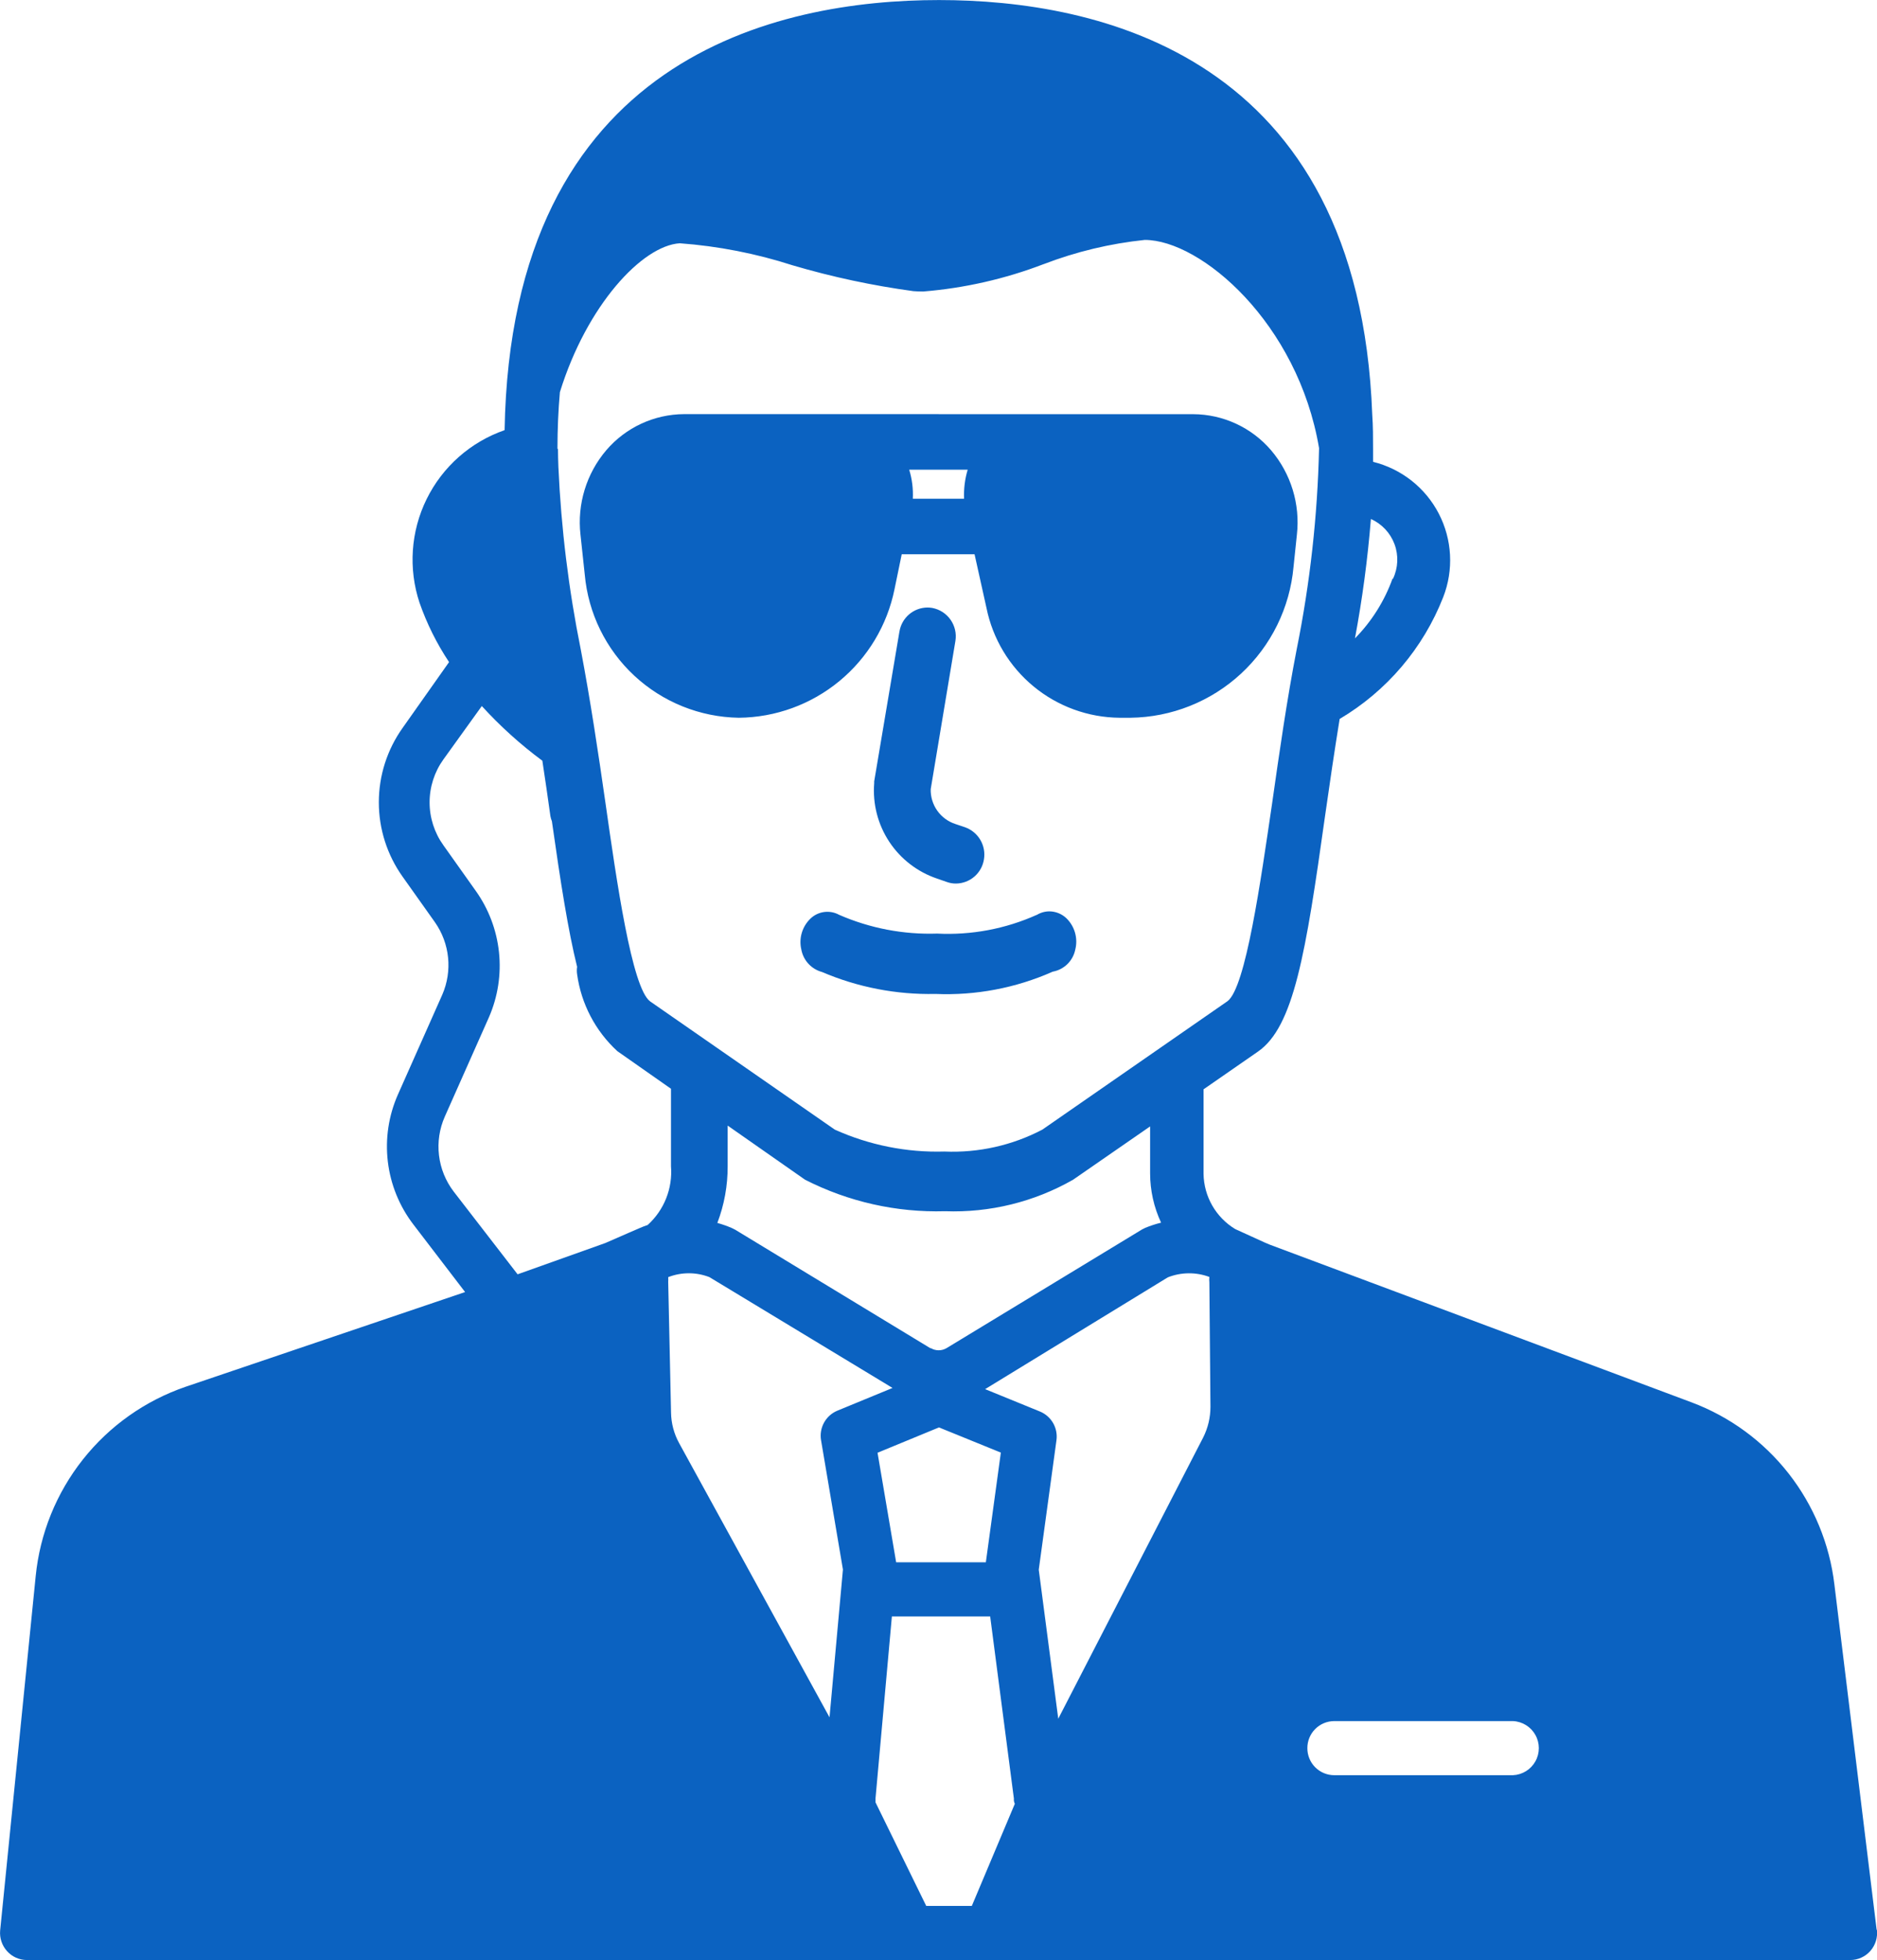 <svg xmlns="http://www.w3.org/2000/svg" xmlns:xlink="http://www.w3.org/1999/xlink" width="36.394" height="38" viewBox="0 0 36.394 38">
  <defs>
    <clipPath id="clip-path">
      <path id="Path_86" data-name="Path 86" d="M236.353,136.829l-.49,2.908v.036a1.8,1.8,0,0,0,1.22,1.848l.187.065a.51.51,0,0,0,.179.031.554.554,0,0,0,.542-.468.562.562,0,0,0-.363-.622l-.19-.064a.692.692,0,0,1-.479-.676l.479-2.874a.56.56,0,0,0-.449-.639.547.547,0,0,0-.094-.008.554.554,0,0,0-.542.465" transform="translate(-235.858 -136.364)" fill="#0b62c1"/>
    </clipPath>
    <clipPath id="clip-path-2">
      <path id="Path_87" data-name="Path 87" d="M101.314,59.142a.522.522,0,0,1,.52-.525H105.3a.525.525,0,0,1,0,1.049h-3.466a.522.522,0,0,1-.52-.525m-8.373,1.052v-.081l.317-3.523h1.906l.46,3.531a.18.18,0,0,0,.018.1L94.808,62.2h-.884Zm.039-6.778,1.191-.491,1.2.488-.291,2.127H93.341Zm3.126,2.267.343-2.508a.525.525,0,0,0-.322-.559l-1.061-.433,3.542-2.167a1.124,1.124,0,0,1,.806-.008.47.47,0,0,0,0,.105l.021,2.411a1.321,1.321,0,0,1-.143.6l-2.808,5.448Zm-6.974-2.455a1.272,1.272,0,0,1-.156-.59L88.921,50.1a.548.548,0,0,0,0-.089,1.1,1.1,0,0,1,.8,0l3.55,2.148L92.2,52.6a.525.525,0,0,0-.315.574l.424,2.505-.26,2.865Zm4.876-1.836-3.789-2.3-.062-.031a2.119,2.119,0,0,0-.283-.1,3.05,3.05,0,0,0,.2-1.1v-.787l1.5,1.049a5.614,5.614,0,0,0,2.715.611,4.663,4.663,0,0,0,2.483-.611l1.493-1.033V48a2.261,2.261,0,0,0,.213.955,2.135,2.135,0,0,0-.307.1l-.062.031-3.789,2.3a.3.3,0,0,1-.309,0m-9.25-3.035a1.437,1.437,0,0,1-.172-1.451l.858-1.931a2.5,2.5,0,0,0-.26-2.45l-.624-.879a1.427,1.427,0,0,1,0-1.666l.744-1.034A8.149,8.149,0,0,0,86.481,40c.055.359.107.719.156,1.073a.478.478,0,0,0,.029.1c.169,1.191.315,2.122.489,2.823a.458.458,0,0,0,0,.144,2.481,2.481,0,0,0,.78,1.49l1.04.729v1.5A1.387,1.387,0,0,1,88.523,49a1.521,1.521,0,0,0-.151.058l-.213.092-.458.2-1.7.606Zm17.785-13.037a.863.863,0,0,1,.429,1.157h-.01a3.186,3.186,0,0,1-.728,1.157,22.363,22.363,0,0,0,.309-2.314M96.2,30.374a7.684,7.684,0,0,1,1.961-.47c1.087,0,2.97,1.608,3.38,4.037a22.262,22.262,0,0,1-.434,3.9c-.19.978-.336,2-.476,2.983-.221,1.5-.512,3.575-.866,3.838l-3.589,2.489a3.747,3.747,0,0,1-1.9.425,4.828,4.828,0,0,1-2.125-.425L88.57,44.665c-.354-.262-.65-2.337-.866-3.851-.14-.978-.294-2-.478-2.969a23.115,23.115,0,0,1-.434-3.539c-.005-.134-.008-.241-.008-.351h-.01c0-.383.016-.75.047-1.1.52-1.681,1.594-2.841,2.325-2.886a9.371,9.371,0,0,1,2.19.428,15.791,15.791,0,0,0,2.34.5q.092.007.189.007a8.426,8.426,0,0,0,2.339-.532M85.748,33.592A2.656,2.656,0,0,0,84.1,36.939a5.147,5.147,0,0,0,.572,1.149l-.9,1.275a2.486,2.486,0,0,0,0,2.886l.624.879a1.443,1.443,0,0,1,.143,1.411l-.858,1.931a2.486,2.486,0,0,0,.3,2.521L84.983,50.3l-5.419,1.836a4.336,4.336,0,0,0-2.907,3.672l-.689,6.868a.527.527,0,0,0,.133.4.516.516,0,0,0,.385.173h35.351a.519.519,0,0,0,.392-.175.527.527,0,0,0,.128-.412h-.005l-.819-6.692a4.314,4.314,0,0,0-2.767-3.531l-8.176-3.056-.1-.042-.575-.262a1.275,1.275,0,0,1-.614-1.07V46.37l1.056-.732c.694-.48.926-1.9,1.3-4.567.088-.622.182-1.257.283-1.881a4.761,4.761,0,0,0,2.008-2.361,1.965,1.965,0,0,0-1.36-2.623v-.233c0-.233,0-.462-.016-.682-.26-6.988-5.341-8.037-8.4-8.037-3.121,0-8.3,1.094-8.423,8.339" transform="translate(-75.965 -25.253)" fill="#0b62c1"/>
    </clipPath>
    <clipPath id="clip-path-3">
      <path id="Path_88" data-name="Path 88" d="M188.415,102.087h1.134a1.709,1.709,0,0,0-.07.563h-.994a1.649,1.649,0,0,0-.07-.563m-4.363-1.077a2,2,0,0,0-1.511.7,2.155,2.155,0,0,0-.5,1.636l.083.773a3.048,3.048,0,0,0,2.987,2.777,3.11,3.11,0,0,0,3.019-2.491l.14-.679h1.412l.231,1.04a2.657,2.657,0,0,0,2.58,2.13h.21a3.214,3.214,0,0,0,3.164-2.927l.065-.622a2.155,2.155,0,0,0-.5-1.636,2,2,0,0,0-1.511-.7Z" transform="translate(-182.026 -101.01)" fill="#0b62c1"/>
    </clipPath>
    <clipPath id="clip-path-4">
      <path id="Path_89" data-name="Path 89" d="M227.012,191.991a4.2,4.2,0,0,1-1.934.364,4.387,4.387,0,0,1-1.9-.364.473.473,0,0,0-.554.072.631.631,0,0,0-.179.6.554.554,0,0,0,.4.436,5.3,5.3,0,0,0,2.2.426,5.077,5.077,0,0,0,2.275-.432.544.544,0,0,0,.436-.424.632.632,0,0,0-.177-.617.485.485,0,0,0-.324-.128.474.474,0,0,0-.249.072" transform="translate(-222.43 -191.919)" fill="#0b62c1"/>
    </clipPath>
  </defs>
  <g id="Group_125" data-name="Group 125" transform="translate(-75.965 -25.253)">
    <g id="Group_118" data-name="Group 118" transform="translate(92.91 37.028)">
      <g id="Group_117" data-name="Group 117" transform="translate(0 0)" clip-path="url(#clip-path)">
        <rect id="Rectangle_153" data-name="Rectangle 153" width="7.493" height="10.704" transform="translate(-2.676 -2.676)" fill="#0b62c1"/>
      </g>
    </g>
    <g id="Group_120" data-name="Group 120" transform="translate(75.965 25.253)">
      <g id="Group_119" data-name="Group 119" clip-path="url(#clip-path-2)">
        <rect id="Rectangle_154" data-name="Rectangle 154" width="41.746" height="43.352" transform="translate(-2.676 -2.676)" fill="#0b62c1"/>
      </g>
    </g>
    <g id="Group_122" data-name="Group 122" transform="translate(87.205 33.281)">
      <g id="Group_121" data-name="Group 121" clip-path="url(#clip-path-3)">
        <rect id="Rectangle_155" data-name="Rectangle 155" width="19.268" height="11.239" transform="translate(-2.676 -2.676)" fill="#0b62c1"/>
      </g>
    </g>
    <g id="Group_124" data-name="Group 124" transform="translate(91.487 42.915)">
      <g id="Group_123" data-name="Group 123" transform="translate(0 0)" clip-path="url(#clip-path-4)">
        <rect id="Rectangle_156" data-name="Rectangle 156" width="10.704" height="6.958" transform="translate(-2.676 -2.676)" fill="#0b62c1"/>
      </g>
    </g>
  </g>
</svg>
